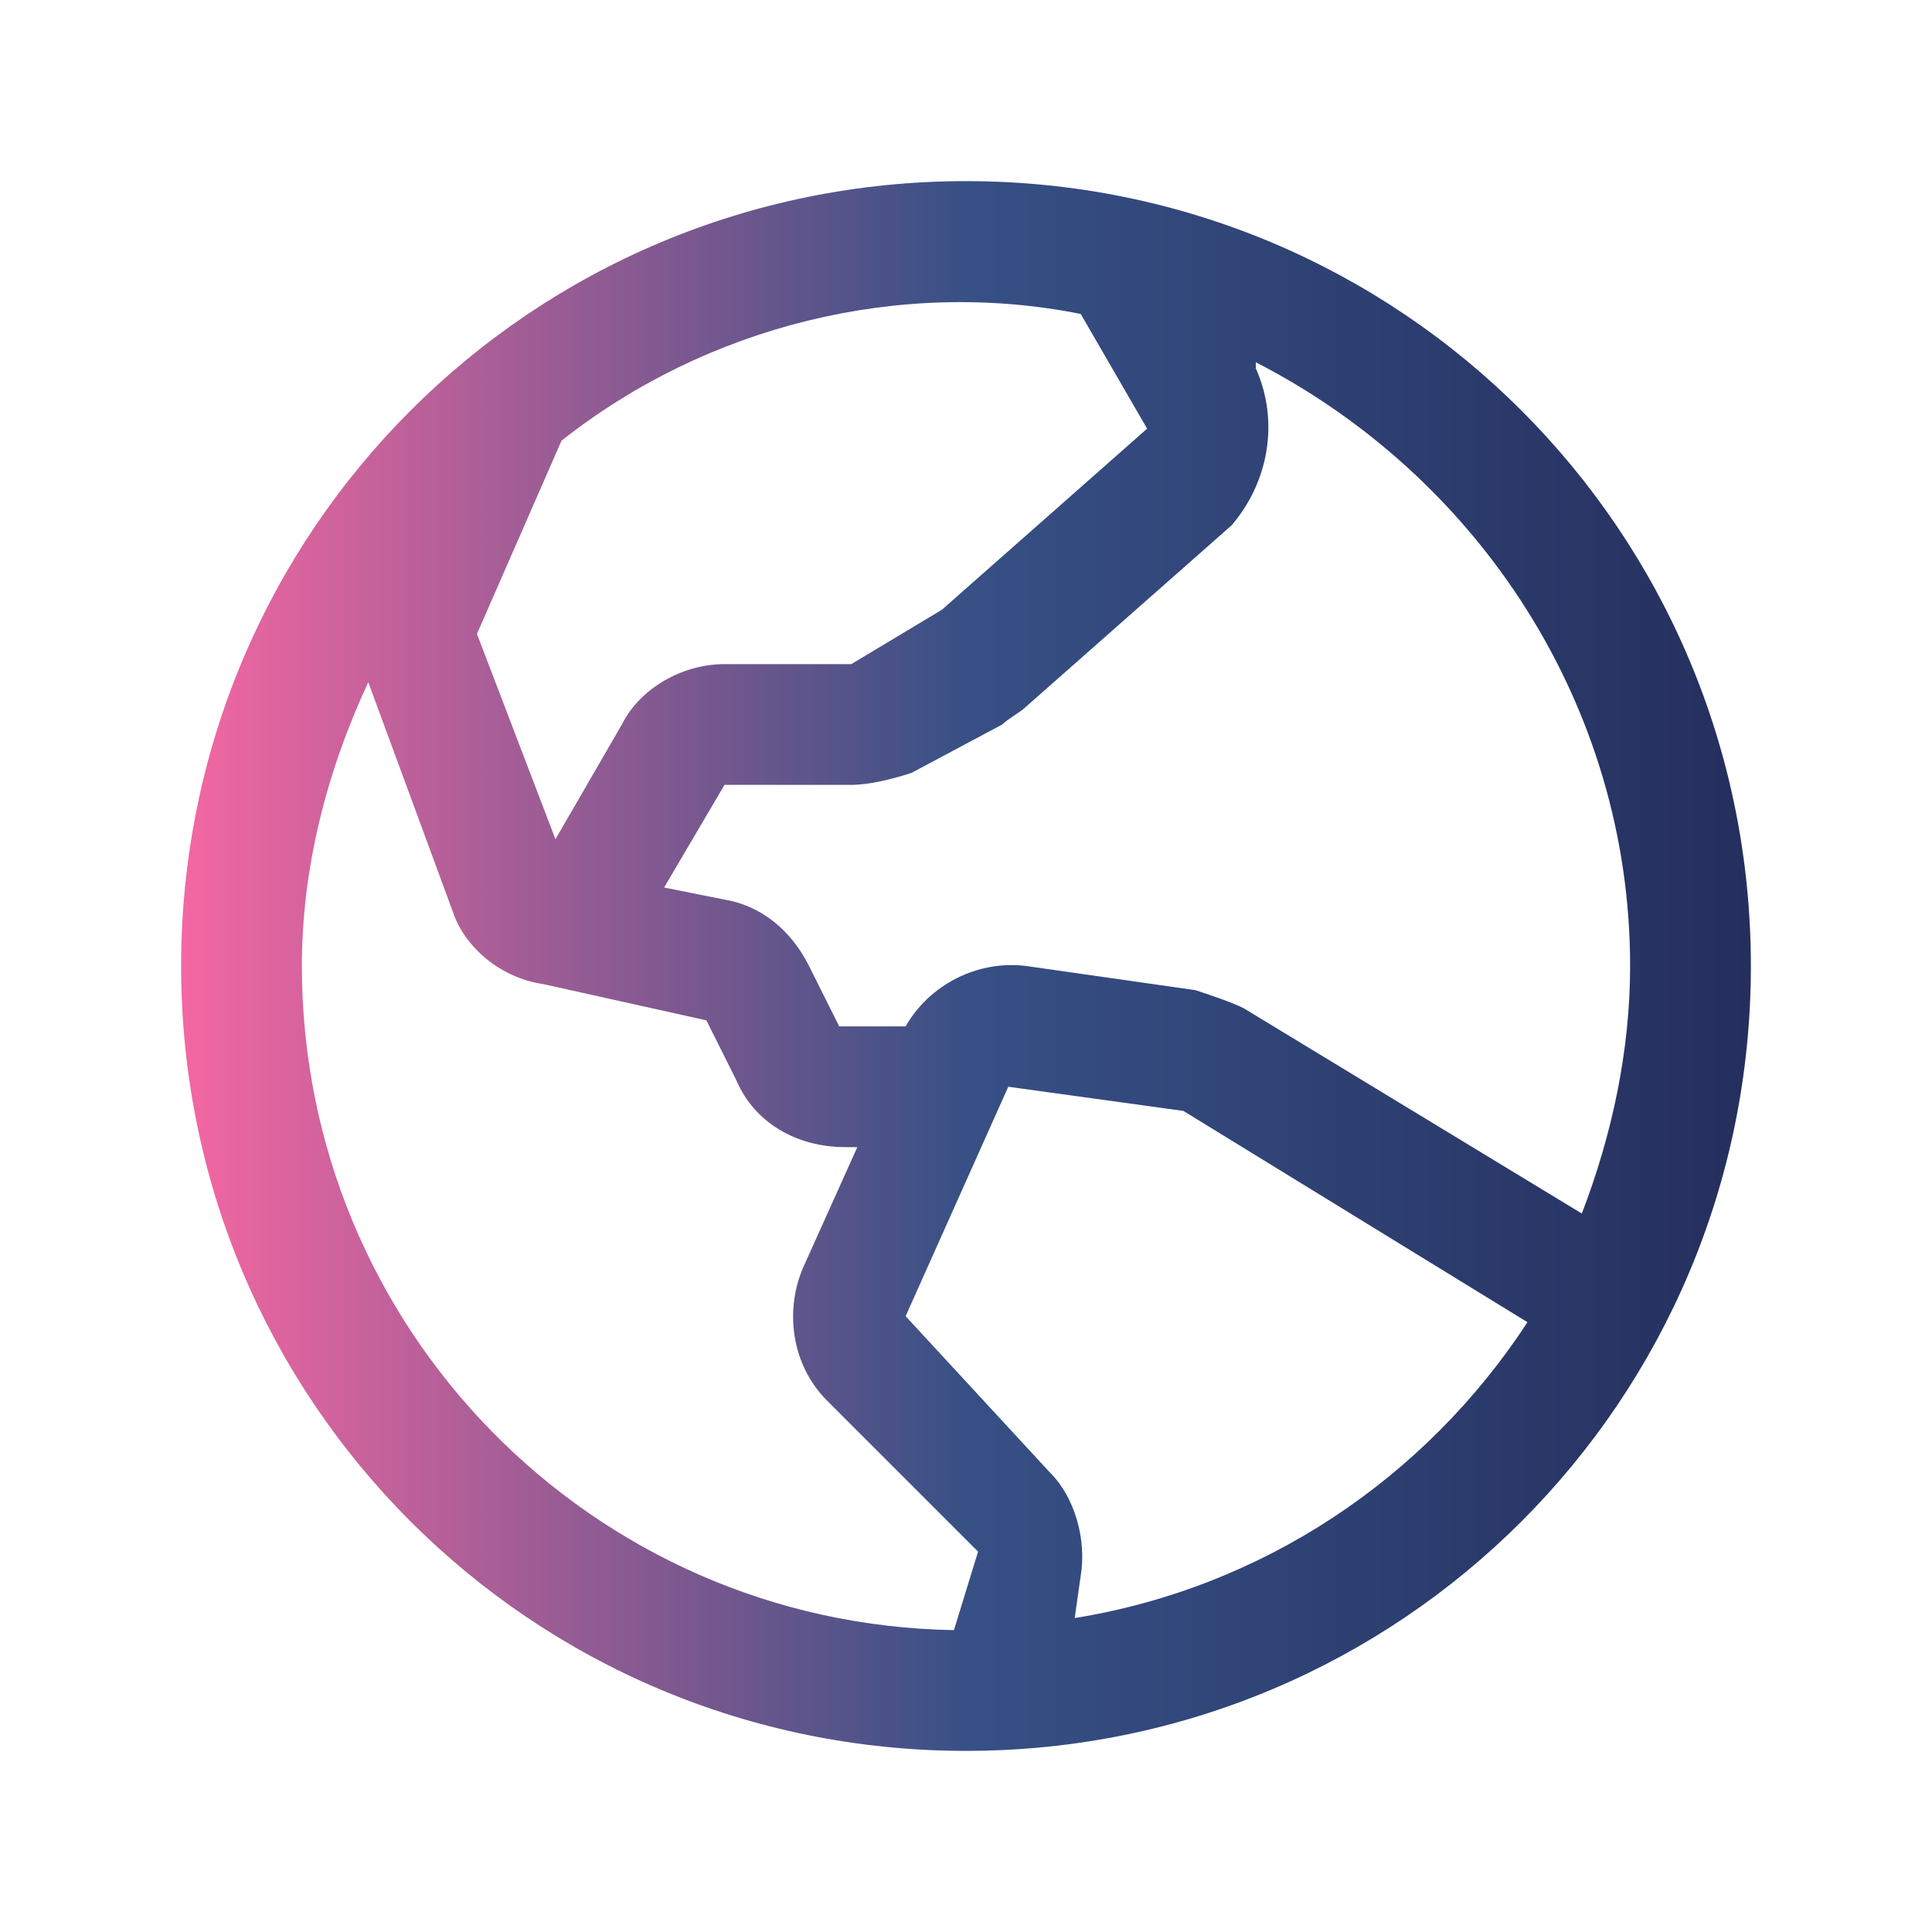 <?xml version="1.0" encoding="utf-8"?>
<!-- Generator: Adobe Illustrator 28.2.0, SVG Export Plug-In . SVG Version: 6.00 Build 0)  -->
<svg version="1.1" id="Ebene_1" xmlns="http://www.w3.org/2000/svg" xmlns:xlink="http://www.w3.org/1999/xlink" x="0px" y="0px"
	 viewBox="0 0 32 32" style="enable-background:new 0 0 32 32;" xml:space="preserve">
<style type="text/css">
	.st0{fill:url(#SVGID_1_);}
</style>
<linearGradient id="SVGID_1_" gradientUnits="userSpaceOnUse" x1="3" y1="16" x2="29" y2="16">
	<stop  offset="0" style="stop-color:#F467A2"/>
	<stop  offset="0.5" style="stop-color:#375085"/>
	<stop  offset="1" style="stop-color:#252F5E"/>
</linearGradient>
<path class="st0" d="M16,3C8.8,3,3,8.8,3,16s5.8,13,13,13s13-5.8,13-13C29,8.8,23.2,3,16,3z M27,16c0,1.4-0.3,2.8-0.8,4.1l-5.6-3.4
	c-0.2-0.1-0.5-0.2-0.8-0.3L17,16c-0.8-0.1-1.6,0.3-2,1h-1.1l-0.5-1c-0.3-0.6-0.8-1-1.4-1.1l-1-0.2l1-1.7h2.1c0.3,0,0.7-0.1,1-0.2
	l1.5-0.8c0.1-0.1,0.3-0.2,0.4-0.3l3.4-3C21,8,21.2,7,20.8,6.1l0-0.1C24.5,7.9,27,11.7,27,16z M17.9,5.2L19,7.1l-3.4,3L14.1,11H12
	c-0.7,0-1.4,0.4-1.7,1l-1.1,1.9l-1.3-3.4l1.4-3.2C11.7,5.4,14.9,4.6,17.9,5.2L17.9,5.2z M5,16c0-1.6,0.4-3.2,1.1-4.7l1.4,3.8
	c0.2,0.6,0.8,1.1,1.5,1.2l2.7,0.6l0.5,1c0.3,0.7,1,1.1,1.8,1.1h0.2l-0.9,2c-0.3,0.7-0.2,1.6,0.4,2.2l0,0l2.5,2.5L15.8,27
	C9.8,26.9,5,22,5,16z M17.8,26.8l0.1-0.7c0.1-0.6-0.1-1.3-0.5-1.7c0,0,0,0,0,0L15,21.8l1.7-3.8l2.9,0.4l5.7,3.5
	C23.6,24.5,20.9,26.3,17.8,26.8z"/>
</svg>
